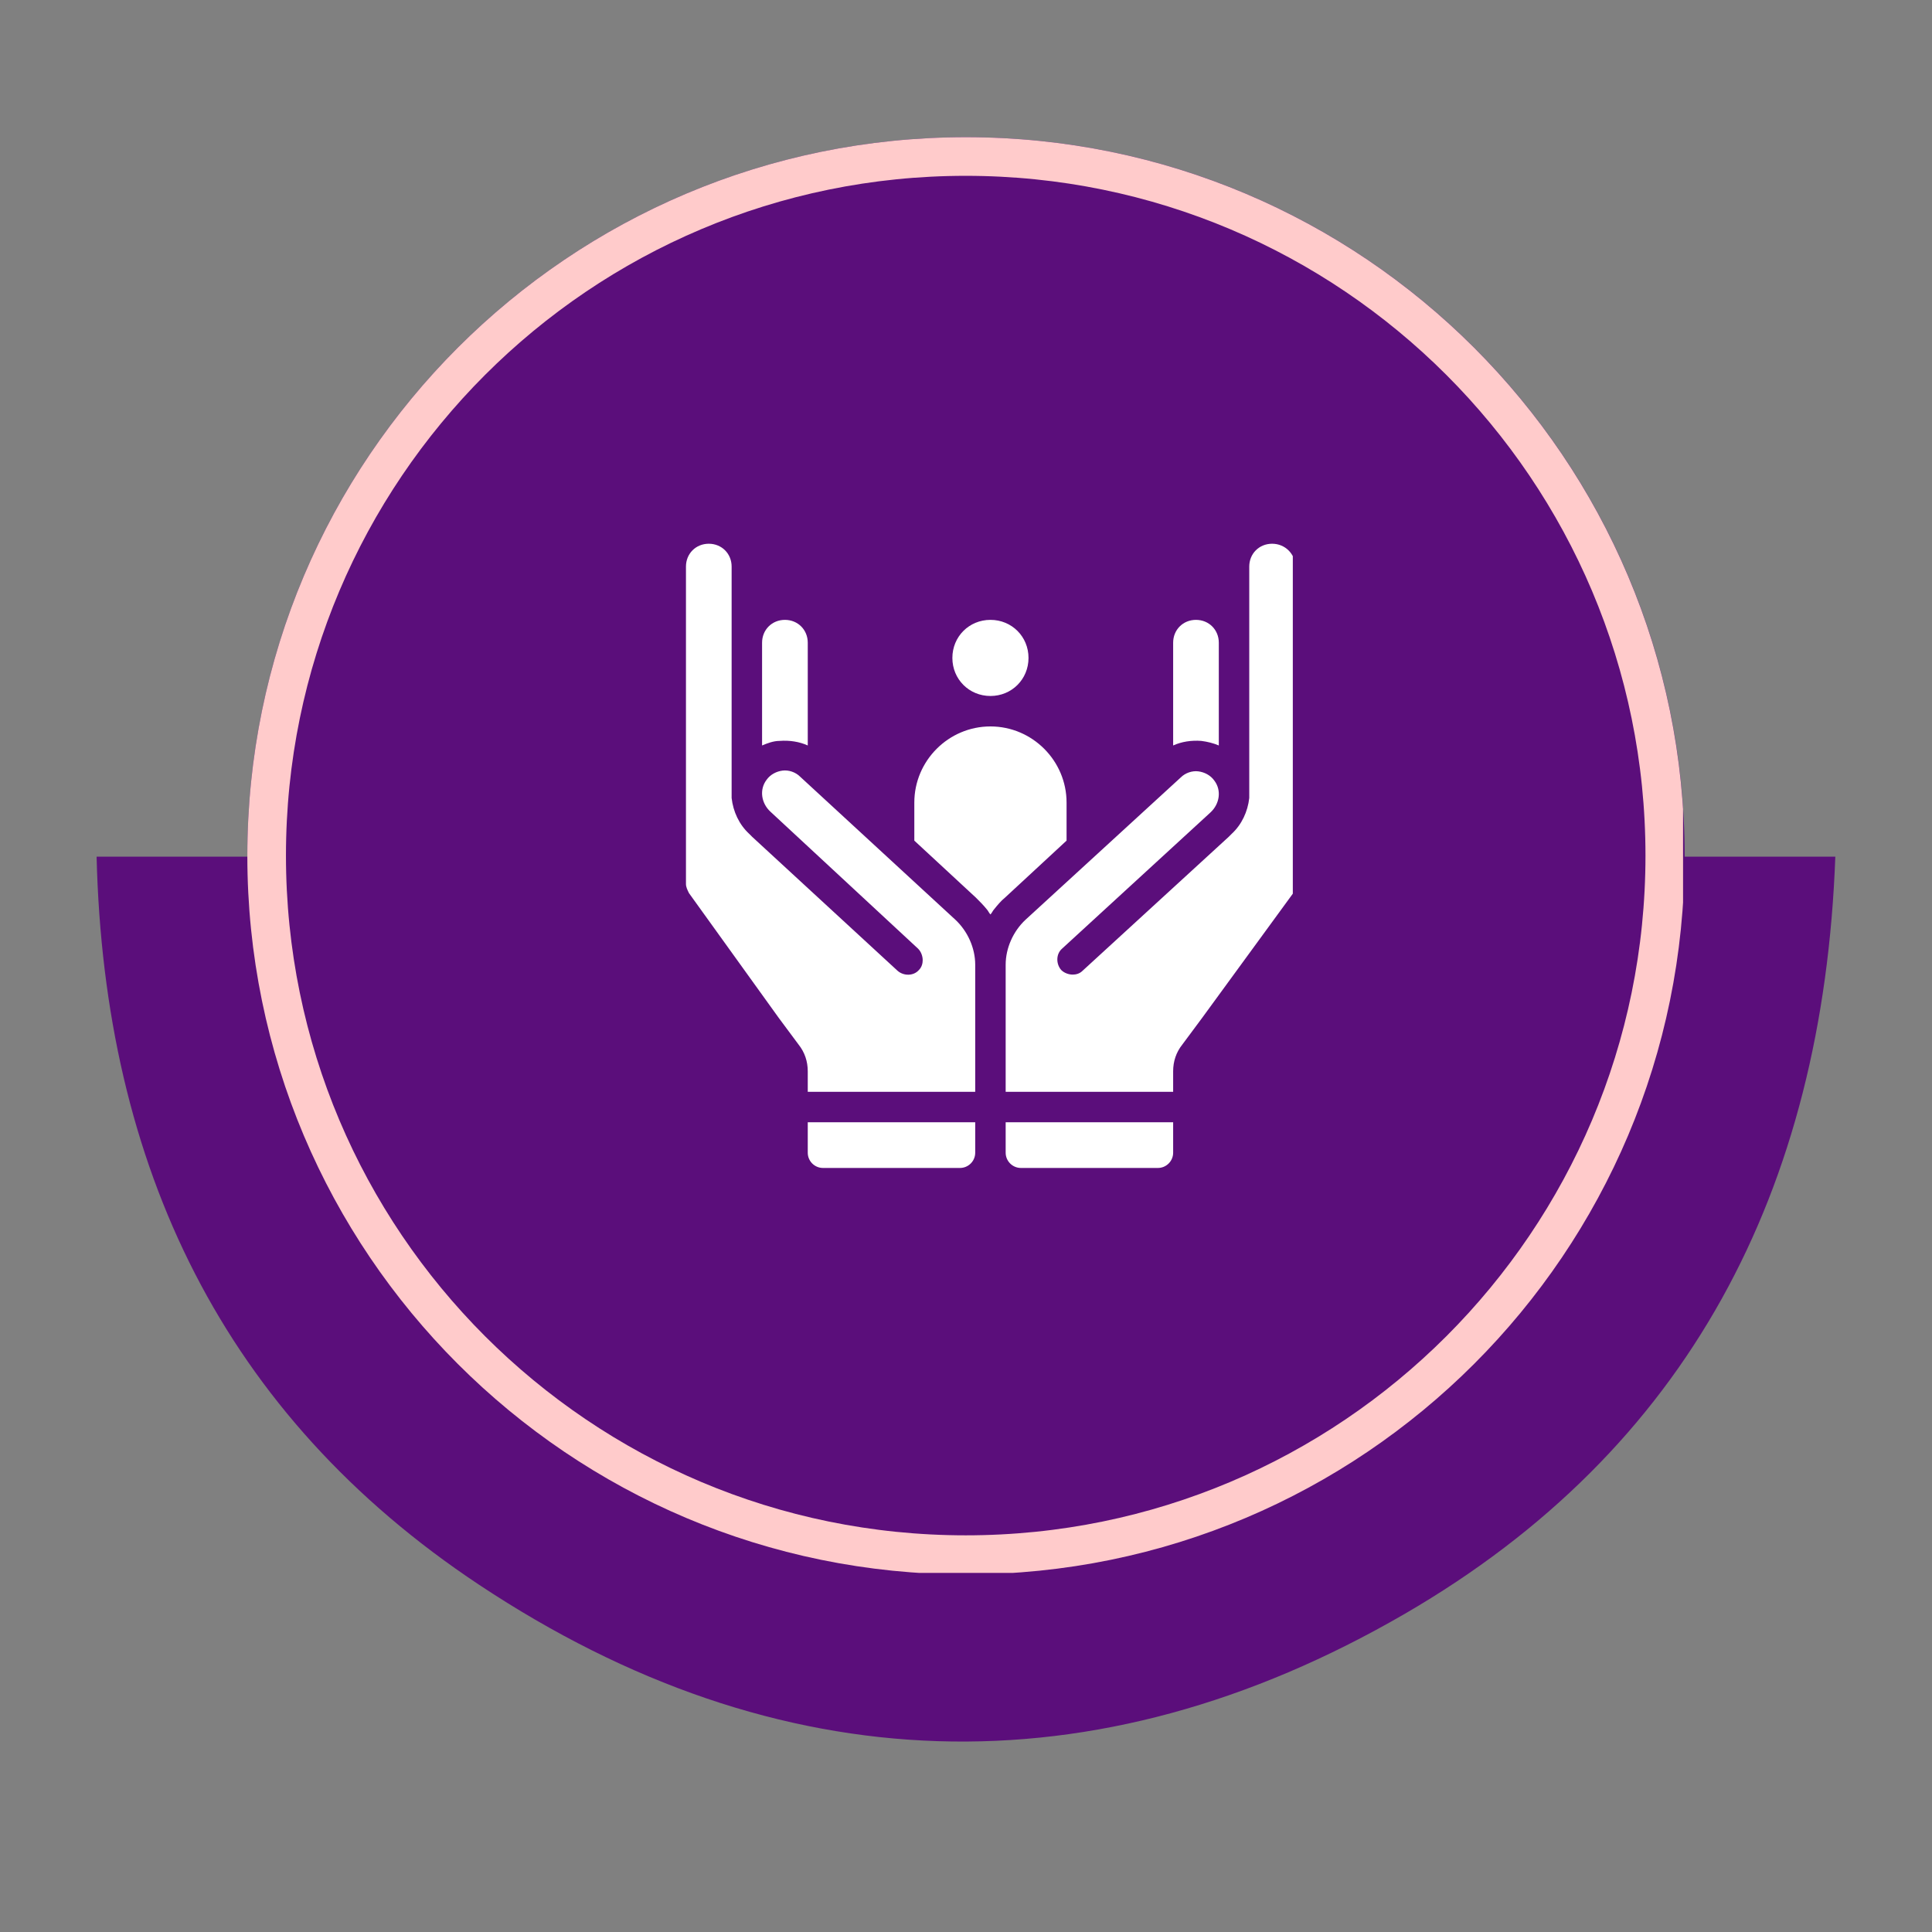 <svg xmlns="http://www.w3.org/2000/svg" xmlns:xlink="http://www.w3.org/1999/xlink" width="500" zoomAndPan="magnify" viewBox="0 0 375 375" height="500" preserveAspectRatio="xMidYMid meet" version="1.0"><rect x="0" y="0" width="375" height="375" fill="#808080" stroke="none"/><defs><clipPath id="6fb1560f22"><path d="M 18.75 166.121 L 356.316 166.121 L 356.316 339 L 18.75 339 Z M 18.75 166.121 " clip-rule="nonzero"/></clipPath><clipPath id="4c76a54a4c"><path d="M 48.008 26.629 L 326.992 26.629 L 326.992 305.617 L 48.008 305.617 Z M 48.008 26.629 " clip-rule="nonzero"/></clipPath><clipPath id="689ba8caf5"><path d="M 187.5 26.629 C 110.461 26.629 48.008 89.082 48.008 166.121 C 48.008 243.164 110.461 305.617 187.5 305.617 C 264.539 305.617 326.992 243.164 326.992 166.121 C 326.992 89.082 264.539 26.629 187.5 26.629 Z M 187.5 26.629 " clip-rule="nonzero"/></clipPath><clipPath id="d8edc37a12"><path d="M 48.008 26.629 L 326.68 26.629 L 326.68 305.301 L 48.008 305.301 Z M 48.008 26.629 " clip-rule="nonzero"/></clipPath><clipPath id="85cbdf293a"><path d="M 187.488 26.629 C 110.453 26.629 48.008 89.078 48.008 166.109 C 48.008 243.145 110.453 305.594 187.488 305.594 C 264.523 305.594 326.973 243.145 326.973 166.109 C 326.973 89.078 264.523 26.629 187.488 26.629 Z M 187.488 26.629 " clip-rule="nonzero"/></clipPath><clipPath id="5490698170"><path d="M 133.145 105.418 L 250.934 105.418 L 250.934 227 L 133.145 227 Z M 133.145 105.418 " clip-rule="nonzero"/></clipPath></defs><g clip-path="url(#6fb1560f22)"><path fill="#5b0e7b" d="M 356.227 166.285 L 18.75 166.285 C 20.219 226.473 43.414 274.688 92.977 307.594 C 151.035 346.133 212.473 348.152 272.68 313.234 C 327.66 281.344 353.855 231.09 356.234 166.293 Z M 356.227 166.285 " fill-opacity="1" fill-rule="nonzero"/></g><g clip-path="url(#4c76a54a4c)"><g clip-path="url(#689ba8caf5)"><path fill="#5b0e7b" d="M 48.008 26.629 L 326.992 26.629 L 326.992 305.617 L 48.008 305.617 Z M 48.008 26.629 " fill-opacity="1" fill-rule="nonzero"/></g></g><g clip-path="url(#d8edc37a12)"><g clip-path="url(#85cbdf293a)"><path stroke-linecap="butt" transform="matrix(1.436, 0, 0, 1.436, 48.006, 26.628)" fill="none" stroke-linejoin="miter" d="M 97.101 0.001 C 43.473 0.001 0.001 43.475 0.001 97.101 C 0.001 150.729 43.473 194.203 97.101 194.203 C 150.73 194.203 194.204 150.729 194.204 97.101 C 194.204 43.475 150.73 0.001 97.101 0.001 Z M 97.101 0.001 " stroke="#ffcbcb" stroke-width="10.442" stroke-opacity="1" stroke-miterlimit="4"/></g></g><g clip-path="url(#5490698170)"><path fill="#ffffff" d="M 185.449 178.531 C 187.812 180.746 189.289 184 189.289 187.25 L 189.289 211.922 L 156.785 211.922 L 156.785 207.934 C 156.785 206.012 156.191 204.242 155.012 202.762 L 151.168 197.59 L 133.734 173.359 C 133.438 172.77 133.145 172.18 133.145 171.586 L 133.145 109.973 C 133.145 107.461 135.062 105.539 137.574 105.539 C 140.086 105.539 142.008 107.461 142.008 109.973 L 142.008 154.301 C 142.008 154.449 142.008 154.742 142.008 154.891 C 142.305 157.551 143.484 160.062 145.406 161.836 L 145.996 162.426 L 174.219 188.43 C 175.402 189.465 177.32 189.465 178.355 188.281 C 178.945 187.691 179.094 186.953 179.094 186.363 C 179.094 185.625 178.801 184.738 178.207 184.145 L 149.543 157.551 C 147.77 155.926 147.328 153.266 148.805 151.344 C 149.543 150.309 150.727 149.719 151.906 149.57 C 153.09 149.426 154.418 149.867 155.305 150.754 Z M 207.02 155.777 C 207.02 147.652 200.371 141 192.246 141 C 184.117 141 177.469 147.652 177.469 155.777 L 177.469 163.164 L 189.438 174.246 C 190.176 174.984 190.914 175.723 191.504 176.461 C 191.801 176.758 191.949 177.203 192.246 177.496 C 192.539 177.203 192.688 176.758 192.984 176.461 C 193.574 175.723 194.312 174.836 195.051 174.246 L 207.02 163.164 Z M 156.785 144.695 L 156.785 124.75 C 156.785 122.238 154.863 120.316 152.352 120.316 C 149.84 120.316 147.918 122.238 147.918 124.75 L 147.918 144.695 C 148.953 144.254 150.133 143.809 151.316 143.809 C 153.238 143.66 155.16 143.957 156.785 144.695 Z M 156.785 223.742 C 156.785 225.371 158.113 226.699 159.738 226.699 L 186.336 226.699 C 187.961 226.699 189.289 225.371 189.289 223.742 L 189.289 217.832 L 156.785 217.832 Z M 233.172 143.809 C 234.355 143.957 235.535 144.254 236.57 144.695 L 236.57 124.75 C 236.57 122.238 234.648 120.316 232.137 120.316 C 229.625 120.316 227.707 122.238 227.707 124.75 L 227.707 144.695 C 229.332 143.957 231.25 143.66 233.172 143.809 Z M 195.199 223.742 C 195.199 225.371 196.531 226.699 198.156 226.699 L 224.75 226.699 C 226.375 226.699 227.707 225.371 227.707 223.742 L 227.707 217.832 L 195.199 217.832 Z M 246.914 105.539 C 244.402 105.539 242.48 107.461 242.48 109.973 L 242.48 154.301 C 242.48 154.449 242.48 154.742 242.48 154.891 C 242.184 157.551 241.004 160.062 239.082 161.836 L 238.492 162.426 L 210.121 188.43 C 209.531 189.023 208.793 189.168 208.203 189.168 C 207.465 189.168 206.578 188.875 205.984 188.281 C 204.953 187.102 204.953 185.18 206.133 184.145 L 234.945 157.699 C 236.719 156.074 237.16 153.414 235.684 151.492 C 234.945 150.457 233.762 149.867 232.582 149.719 C 231.398 149.57 230.07 150.016 229.184 150.902 L 199.043 178.531 C 196.676 180.746 195.199 184 195.199 187.25 L 195.199 211.922 L 227.707 211.922 L 227.707 207.934 C 227.707 206.012 228.297 204.242 229.477 202.762 L 233.32 197.59 L 250.902 173.508 C 251.199 172.918 251.492 172.324 251.492 171.734 L 251.492 109.973 C 251.348 107.461 249.426 105.539 246.914 105.539 Z M 192.246 135.09 C 196.383 135.09 199.633 131.84 199.633 127.703 C 199.633 123.566 196.383 120.316 192.246 120.316 C 188.105 120.316 184.855 123.566 184.855 127.703 C 184.855 131.84 188.105 135.09 192.246 135.09 Z M 192.246 135.09 " fill-opacity="1" fill-rule="nonzero"/></g></svg>